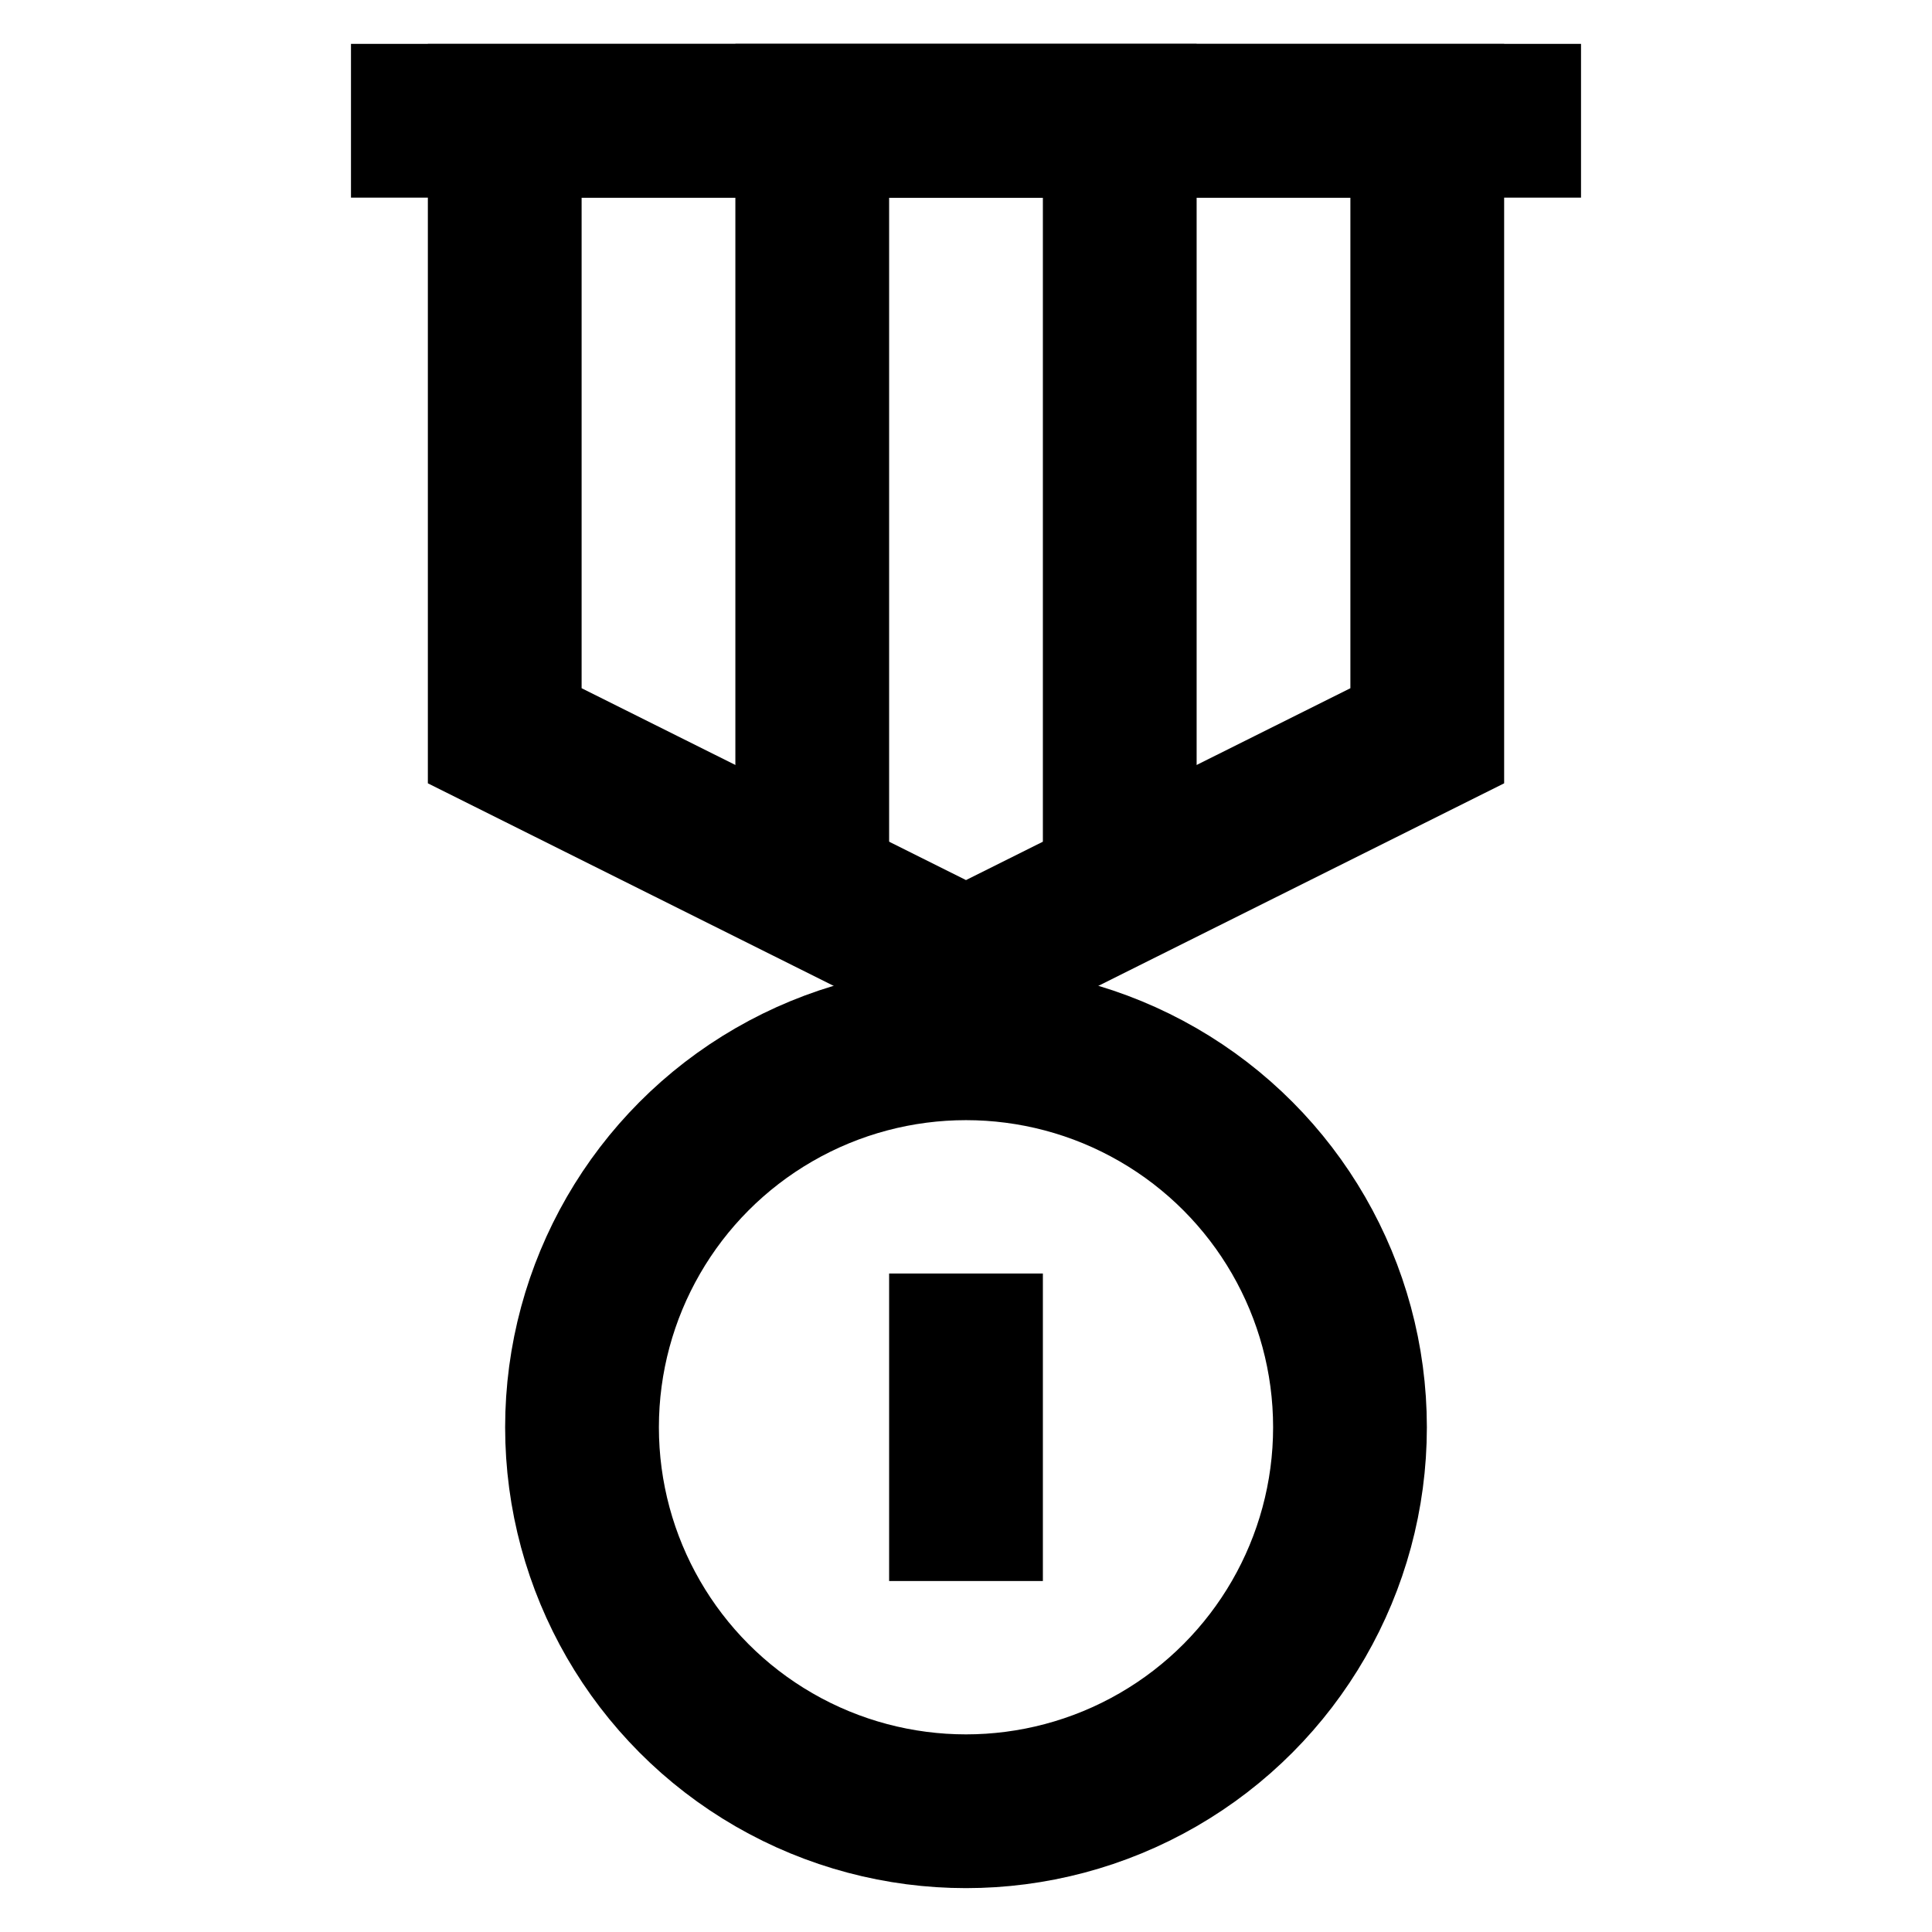 <svg id="Layer_1" data-name="Layer 1" xmlns="http://www.w3.org/2000/svg" viewBox="0 0 24 24"><defs><style>.cls-1,.cls-2{fill:none;stroke:#000;stroke-miterlimit:10;stroke-width:1.91px;}.cls-1{stroke-linecap:square;}</style></defs><circle class="cls-1" cx="12" cy="17.73" r="4.77"/><line class="cls-2" x1="12" y1="15.82" x2="12" y2="19.64"/><line class="cls-2" x1="4.36" y1="1.5" x2="19.64" y2="1.5"/><polygon class="cls-2" points="17.73 9.14 12 12 6.27 9.14 6.27 1.5 17.73 1.5 17.73 9.14"/><polyline class="cls-2" points="10.09 11.04 10.09 1.5 13.91 1.5 13.91 11.04"/></svg>